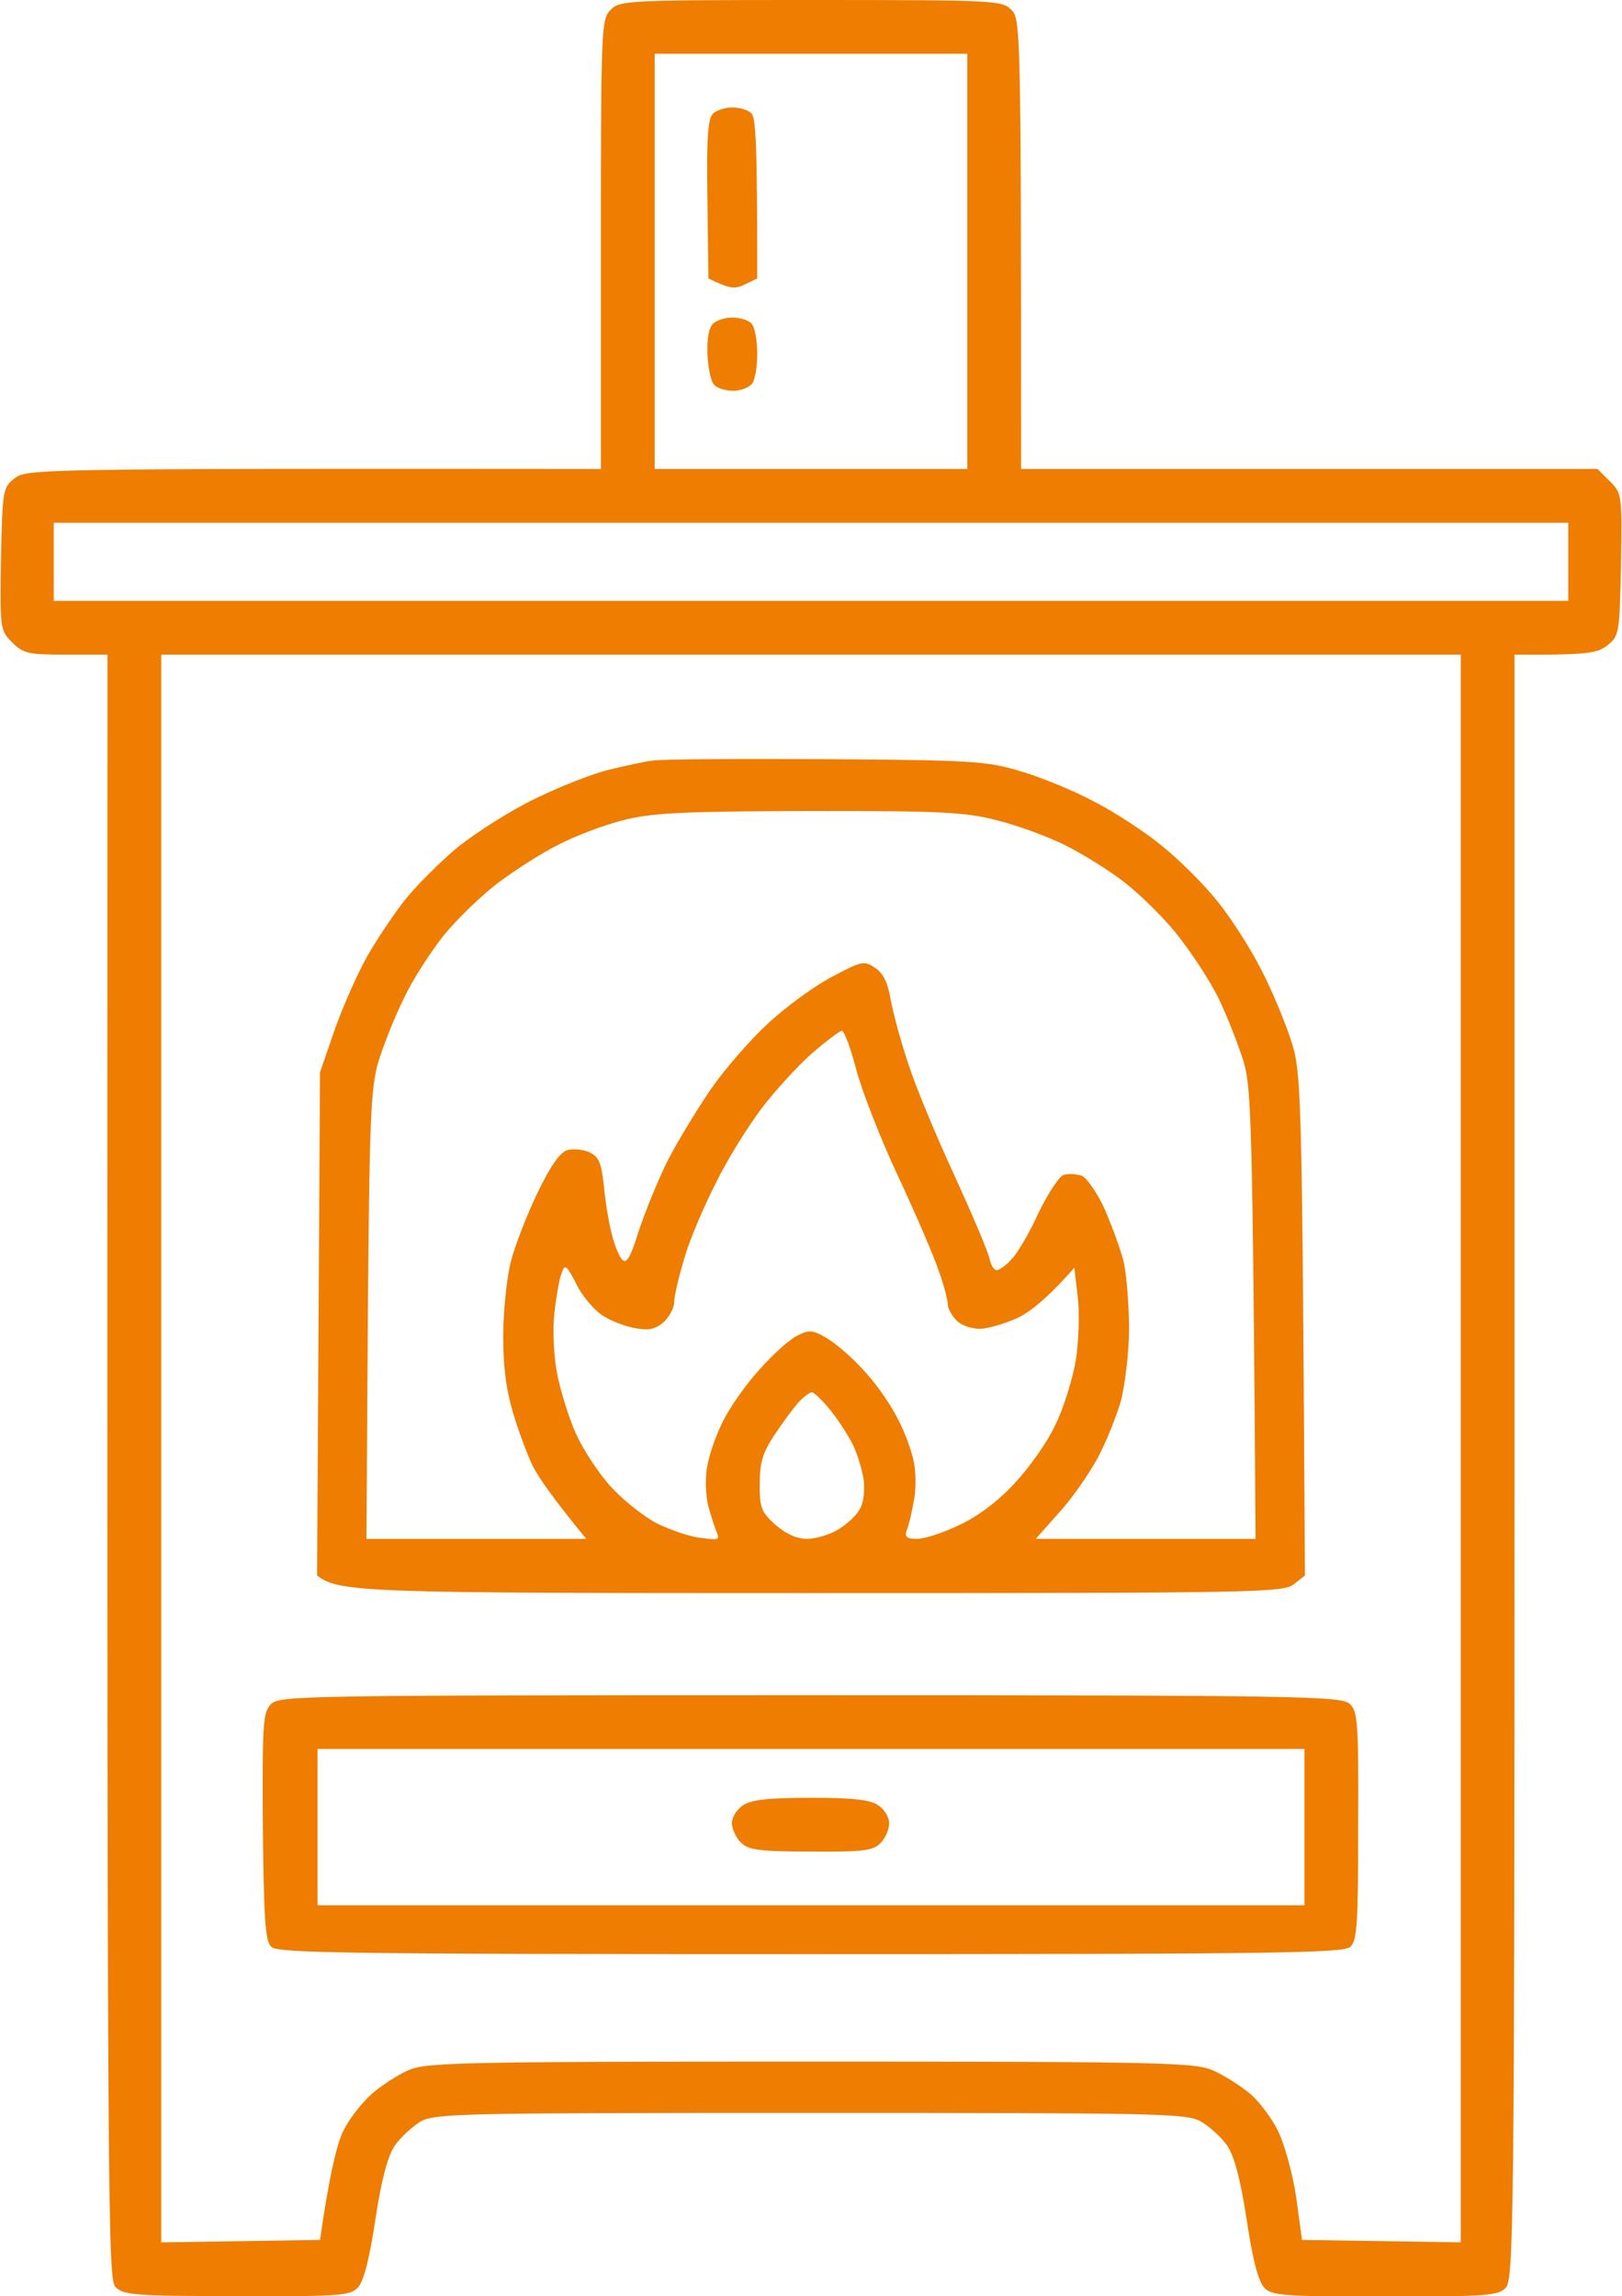 <svg xmlns="http://www.w3.org/2000/svg" viewBox="0 0 332 470" width="332" height="470"><style>.a{fill:#ee7d01}</style><path fill-rule="evenodd" class="a" d="m166 0c37.7 0 39.1 0.1 41 2 1.9 1.9 2 3.3 2 94h118l2.5 2.5c2.5 2.5 2.5 2.7 2.3 17.1-0.3 14.2-0.4 14.6-2.8 16.5-2 1.6-4 2-19 1.9v166.3c0 156-0.2 166.3-1.8 168-1.5 1.6-3.9 1.8-24.7 1.8-20.7 0-23.2-0.2-24.7-1.8-1.2-1.2-2.4-5.7-3.6-13.8-1.3-8.4-2.5-13-4-15.3-1.2-1.7-3.7-4-5.5-5-3-1.6-8.7-1.7-79.7-1.7-71 0-76.7 0.1-79.8 1.7-1.7 1-4.2 3.3-5.4 5-1.5 2.3-2.7 6.9-4 15.3-1.2 8.1-2.4 12.6-3.6 13.8-1.5 1.6-3.9 1.8-24.7 1.7-20.4 0-23.2-0.2-24.8-1.8-1.7-1.6-1.8-9.7-1.7-334.2h-8.5c-7.7 0-8.7-0.2-11-2.5-2.5-2.5-2.5-2.7-2.3-17.1 0.3-14.2 0.4-14.6 2.8-16.5 2.4-1.9 4.5-2 120-1.9v-46c0-44.7 0.1-46.1 2-48 1.9-1.9 3.3-2 41-2zm-32 96h64v-85h-64zm-123 27h310v-16h-310zm22 336l32.5-0.5c2-14 3.6-20 4.8-22.4 1.2-2.4 3.8-5.7 5.7-7.4 1.9-1.7 5.3-3.9 7.5-4.9 3.7-1.6 9-1.8 82.5-1.8 73.8 0 78.7 0.2 82.5 1.9 2.2 1 5.5 3.1 7.4 4.7 1.9 1.6 4.4 5 5.7 7.6 1.3 2.7 3 8.7 3.7 13.5l1.2 8.8 32.5 0.5v-325h-266zm116.9-437c1.5 0 3.2 0.5 3.9 1.2 0.9 1 1.2 5.8 1.2 33.8l-2.5 1.2c-2 1-3 1-7.5-1.2l-0.2-16.3c-0.2-12.9 0.1-16.5 1.2-17.5 0.8-0.7 2.5-1.2 3.9-1.2zm0 43c1.5 0 3.2 0.5 3.9 1.2 0.7 0.7 1.2 3.5 1.2 6.3 0 2.7-0.5 5.6-1.2 6.2-0.7 0.7-2.3 1.3-3.7 1.3-1.5 0-3.2-0.5-3.9-1.2-0.7-0.7-1.3-3.6-1.4-6.4-0.1-3.2 0.3-5.4 1.2-6.2 0.8-0.7 2.5-1.2 3.9-1.2zm19.1 90.4c30.4 0.2 33 0.4 40 2.5 4.1 1.2 10.9 4 15 6.2 4.1 2.1 10.4 6.2 13.9 9.1 3.6 2.9 8.7 8 11.3 11.3 2.7 3.3 6.6 9.4 8.7 13.5 2.2 4.1 4.9 10.6 6.2 14.5 2.3 6.9 2.4 7.7 3 110l-2.3 1.8c-2.2 1.7-7.5 1.8-98.8 1.8-91.3 0-96.6-0.1-101.1-3.6l0.6-103 3.1-9c1.8-5 4.8-11.7 6.7-15 1.9-3.3 5.3-8.4 7.6-11.3 2.2-2.8 7.1-7.7 10.8-10.8 3.8-3 10.8-7.5 15.8-9.9 4.9-2.4 11.7-5.1 15-5.9 3.3-0.8 7.3-1.7 9-1.9 1.6-0.3 17.6-0.4 35.5-0.3zm-54.5 17.4c-3.3 1.6-8.9 5.2-12.4 7.8-3.6 2.7-8.6 7.6-11.3 10.9-2.6 3.3-6.4 9.1-8.2 13-1.9 3.8-4.2 9.7-5.2 13-1.5 5.2-1.8 12-2.1 51.7l-0.3 45.8h45c-7-8.5-9.8-12.7-10.9-14.8-1-2-2.8-6.8-4-10.7-1.5-5-2.1-9.6-2.1-16 0-4.9 0.7-11.7 1.5-15 0.8-3.3 3.3-9.7 5.5-14.3 2.8-5.8 4.7-8.4 6.2-8.8 1.3-0.3 3.3-0.1 4.5 0.5 1.9 0.9 2.4 2.2 2.9 6.8 0.3 3.2 1 7.6 1.6 9.8 0.5 2.2 1.5 4.6 2.1 5.3 0.9 1 1.7-0.2 3.4-5.7 1.3-3.9 3.9-10.4 5.9-14.4 2-3.9 6-10.5 8.8-14.6 2.8-4.1 8.1-10.2 11.7-13.5 3.6-3.4 9.5-7.7 13.1-9.6 6.2-3.3 6.7-3.4 8.9-1.9 1.7 1.1 2.6 3 3.2 6.5 0.5 2.7 2.1 8.7 3.7 13.4 1.5 4.7 5.8 14.9 9.4 22.7 3.6 7.9 6.8 15.4 7.1 16.8 0.3 1.4 0.9 2.5 1.5 2.5 0.5 0 2-1 3.1-2.3 1.2-1.2 3.7-5.5 5.5-9.5 1.9-3.9 4.2-7.4 5.1-7.7 1-0.3 2.7-0.2 3.8 0.2 1 0.5 3.2 3.6 4.7 7 1.5 3.5 3.3 8.4 3.9 11 0.5 2.7 1 8.6 1 13.3 0 4.7-0.8 11.2-1.6 14.5-0.9 3.3-3.1 8.7-4.8 11.9-1.8 3.3-5.3 8.4-8 11.3l-4.7 5.3h45c-0.6-85.4-0.9-92.3-2.4-97.5-1-3.3-3.3-9.2-5.1-13-1.9-3.9-5.9-9.9-8.8-13.5-2.9-3.6-7.8-8.3-10.8-10.6-3-2.3-8.3-5.6-11.9-7.4-3.6-1.8-9.9-4.1-14-5.1-6.6-1.7-11.3-1.9-38.5-1.9-26.6 0.1-32 0.4-38 1.9-3.9 1-9.7 3.2-13 4.9zm41.3 54.2c-2.7 3.6-6.9 10.3-9.2 15-2.4 4.7-5.4 11.6-6.5 15.5-1.2 3.9-2.1 7.9-2.1 9 0 1.1-0.9 2.9-2 4-1.7 1.5-3 1.9-5.8 1.4-2-0.3-5.2-1.5-7-2.7-1.7-1.2-4.2-4.1-5.3-6.5-1.9-3.7-2.3-4-2.9-2.2-0.5 1.1-1.1 4.7-1.5 8-0.4 3.5-0.2 8.7 0.5 12.5 0.7 3.6 2.4 9.2 3.9 12.5 1.5 3.3 4.7 8.2 7.3 11 2.5 2.7 6.8 6.1 9.4 7.4 2.7 1.3 6.7 2.7 8.9 2.9 3.7 0.5 3.9 0.4 3.1-1.4-0.4-1-1.2-3.5-1.7-5.4-0.4-1.9-0.6-5.3-0.2-7.5 0.3-2.2 1.7-6.4 3.2-9.4 1.4-2.9 4.8-7.8 7.6-10.8 2.7-3.1 6.2-6.2 7.7-6.9 2.5-1.3 3.2-1.2 6.5 0.8 2 1.3 5.5 4.4 7.7 7 2.3 2.5 5.2 6.8 6.5 9.5 1.4 2.6 2.8 6.6 3.2 8.8 0.4 2.2 0.4 5.8-0.1 8-0.4 2.2-1 4.8-1.4 5.7-0.5 1.4 0 1.8 2.1 1.8 1.6 0 5.5-1.3 8.8-2.9 3.8-1.8 7.9-4.9 11.2-8.5 2.9-3.1 6.7-8.4 8.3-11.9 1.7-3.4 3.5-9.3 4.2-13.2 0.6-3.9 0.8-9.7 0.4-13l-0.7-6c-5.7 6.5-9.4 9.3-11.9 10.4-2.5 1.1-5.9 2.1-7.5 2.1-1.6 0-3.8-0.7-4.7-1.7-1-1-1.8-2.5-1.8-3.3 0-0.8-0.8-4-1.9-7-1-3-4.8-11.8-8.4-19.5-3.6-7.7-7.4-17.5-8.5-21.8-1.1-4.2-2.4-7.7-2.9-7.7-0.4 0-3.2 2.1-6.2 4.7-3 2.7-7.6 7.7-10.3 11.3zm2.6 66.9c-2.3 3.5-2.9 5.6-2.9 9.9 0 4.8 0.3 5.7 3.2 8.3 2.2 1.9 4.4 2.9 6.5 2.9 1.8 0 4.8-0.9 6.5-2 1.8-1.1 3.8-3 4.4-4.3 0.7-1.2 0.9-3.8 0.7-5.7-0.3-1.9-1.2-5.1-2.1-7-0.9-1.9-3-5.2-4.7-7.3-1.6-2-3.4-3.7-3.8-3.7-0.5 0-1.8 1-2.9 2.2-1.1 1.3-3.3 4.3-4.9 6.7zm7.5 53.1c101.4 0 108.7 0.2 110.4 1.8 1.6 1.5 1.8 3.9 1.7 24.9 0 19.9-0.2 23.5-1.6 24.8-1.3 1.3-15 1.5-110.5 1.5-95.5 0-109.1-0.2-110.4-1.5-1.2-1.2-1.5-5.6-1.7-24.7-0.1-21.2 0-23.3 1.7-25 1.7-1.7 6.5-1.8 110.4-1.8zm-100.9 43h202v-32h-202zm101-22c8.6 0 12.1 0.4 13.7 1.5 1.3 0.8 2.3 2.5 2.3 3.7 0 1.3-0.8 3.1-1.8 4.1-1.5 1.5-3.5 1.8-14.2 1.7-10.4 0-12.8-0.3-14.3-1.8-1-0.9-1.8-2.7-1.9-3.9 0-1.3 0.9-2.8 2.3-3.8 1.8-1.1 5.1-1.5 13.9-1.5z"/></svg>